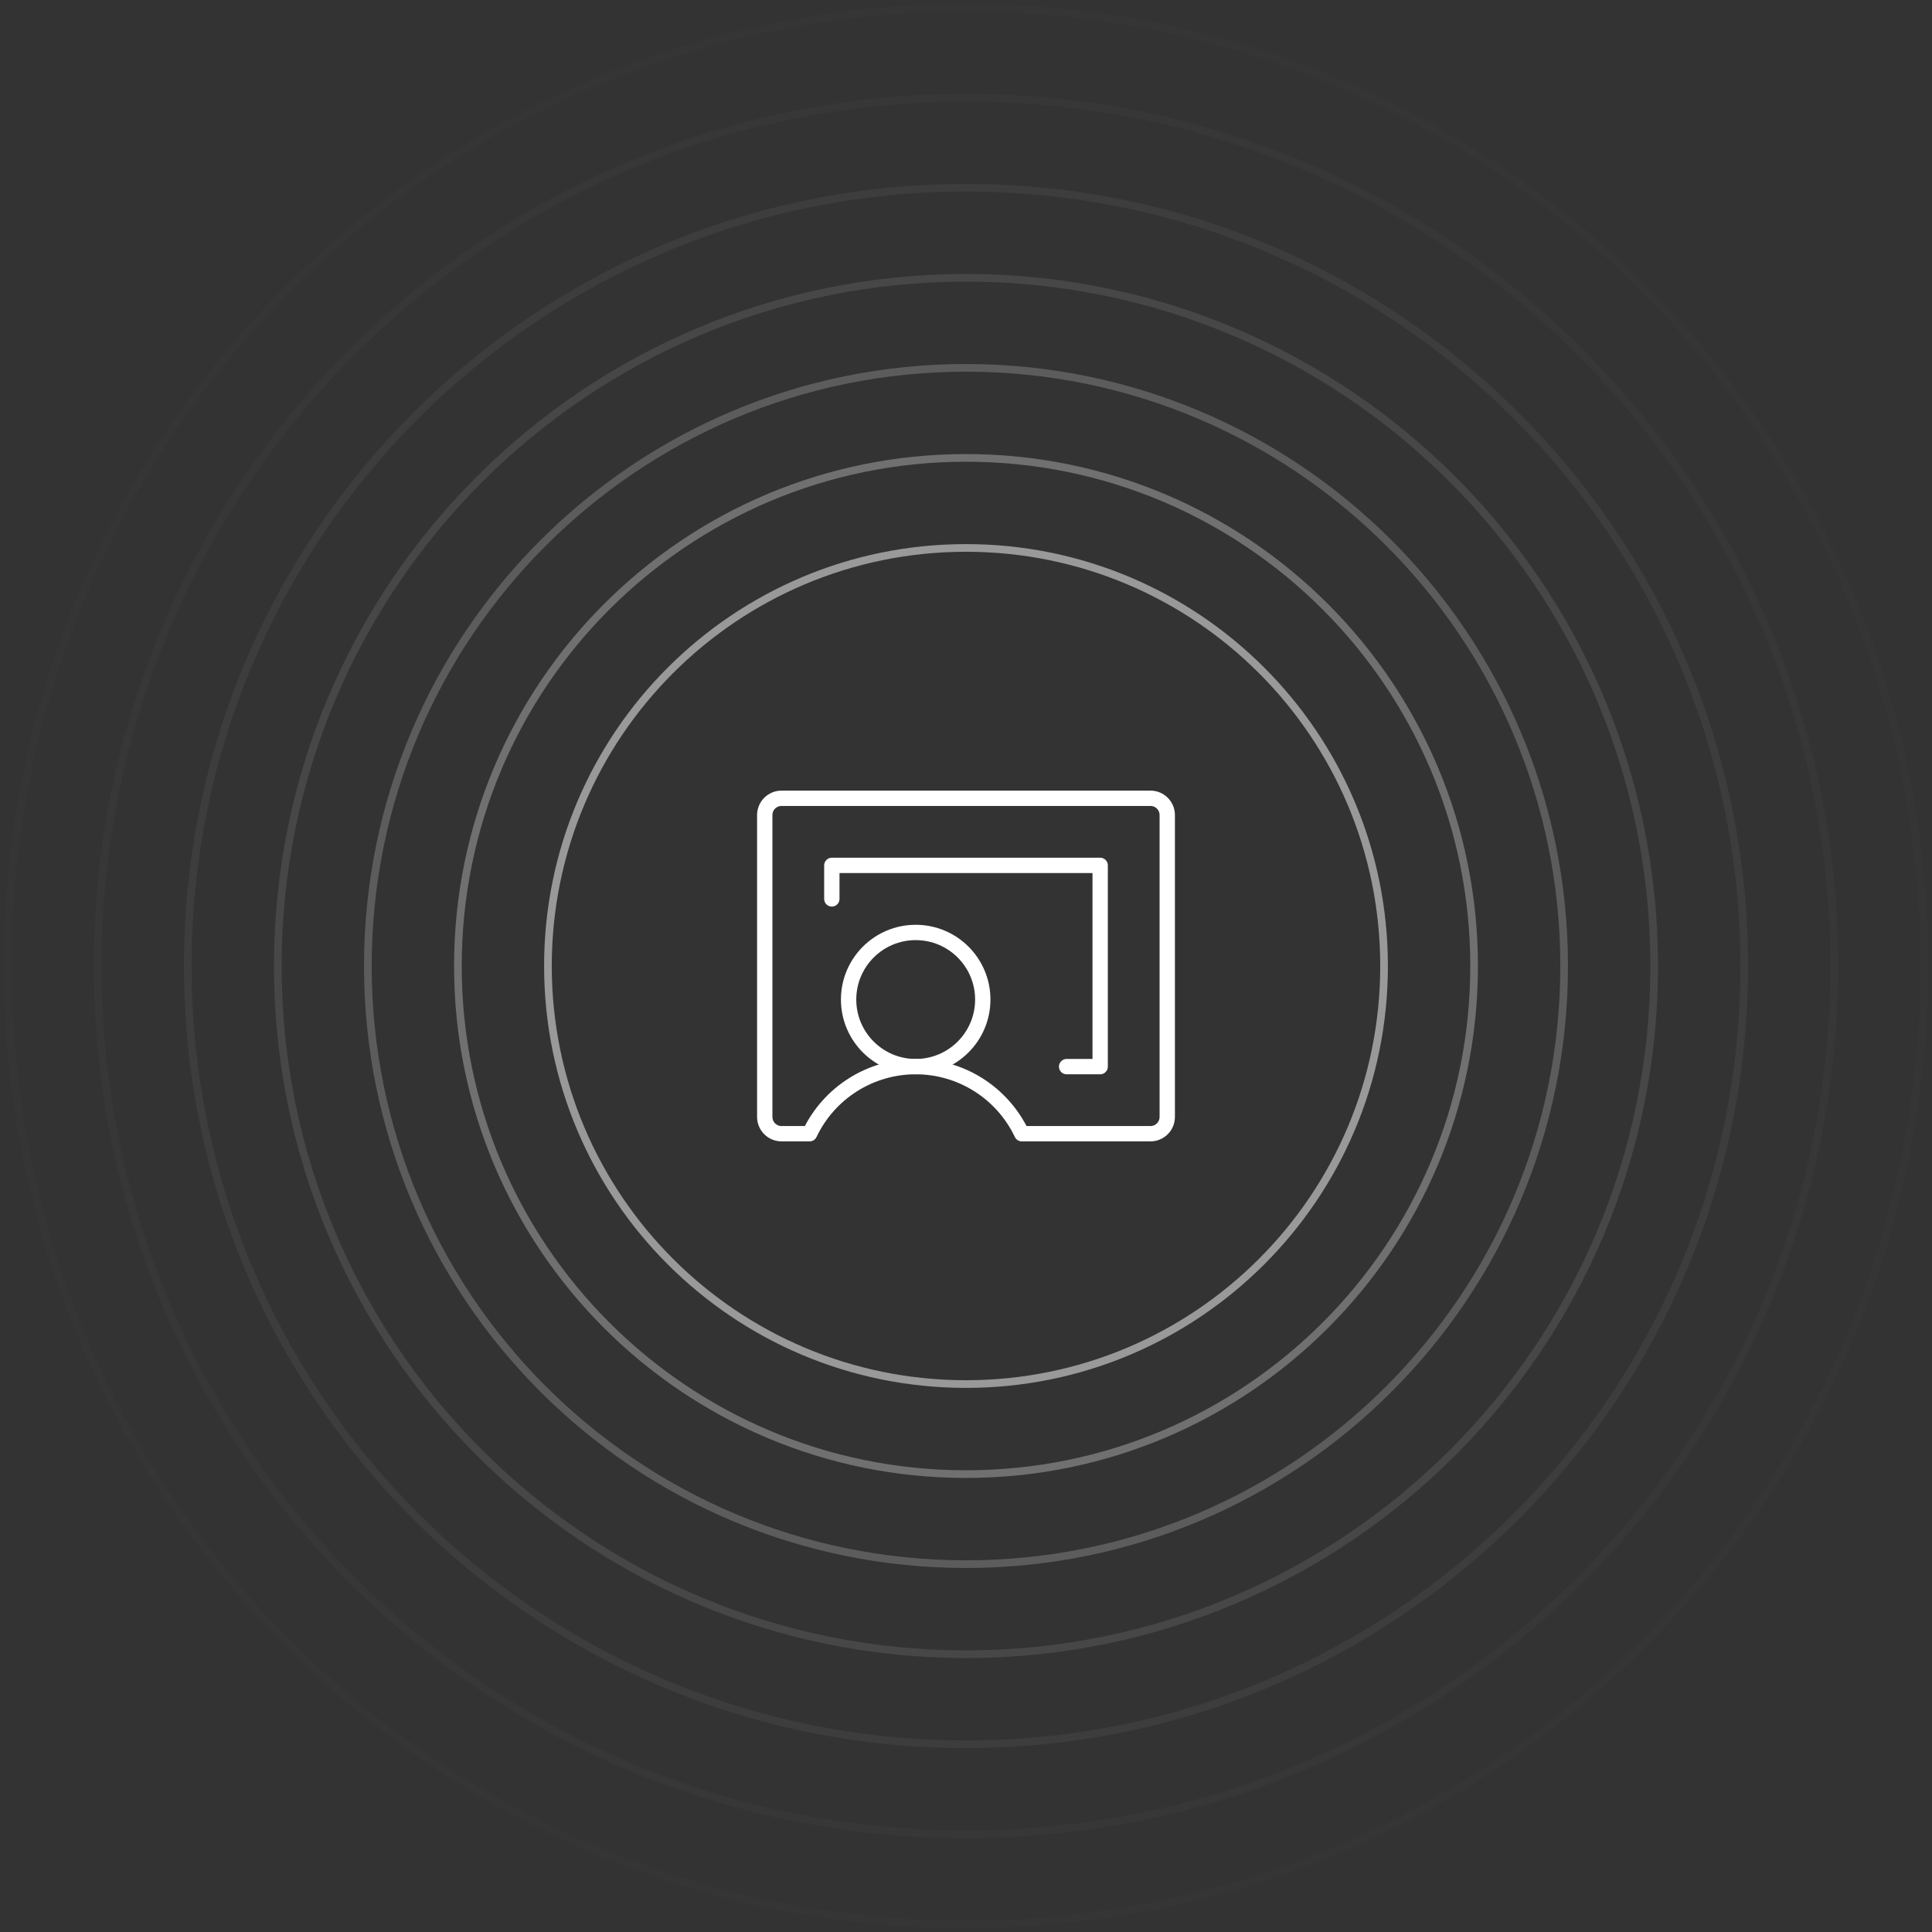 <svg width="252" height="252" viewBox="0 0 252 252" fill="none" xmlns="http://www.w3.org/2000/svg">
<rect x="0" y="0" width="252" height="252" fill="#333333" stroke="none"/>
<path opacity="0.5" d="M126 180.53C156.116 180.53 180.53 156.116 180.53 126C180.53 95.884 156.116 71.47 126 71.47C95.884 71.47 71.47 95.884 71.47 126C71.47 156.116 95.884 180.53 126 180.53Z" stroke="white"/>
<path opacity="0.3" d="M126 192.275C162.603 192.275 192.275 162.603 192.275 126C192.275 89.397 162.603 59.725 126 59.725C89.397 59.725 59.725 89.397 59.725 126C59.725 162.603 89.397 192.275 126 192.275Z" stroke="white"/>
<path opacity="0.2" d="M126 204.02C169.089 204.02 204.02 169.089 204.02 126C204.02 82.911 169.089 47.98 126 47.98C82.911 47.98 47.98 82.911 47.98 126C47.98 169.089 82.911 204.02 126 204.02Z" stroke="white"/>
<path opacity="0.1" d="M126 215.765C175.576 215.765 215.765 175.576 215.765 126C215.765 76.424 175.576 36.235 126 36.235C76.424 36.235 36.235 76.424 36.235 126C36.235 175.576 76.424 215.765 126 215.765Z" stroke="white"/>
<path opacity="0.05" d="M126 227.51C182.063 227.51 227.51 182.062 227.51 126C227.51 69.938 182.063 24.49 126 24.49C69.938 24.49 24.49 69.938 24.49 126C24.49 182.062 69.938 227.51 126 227.51Z" stroke="white"/>
<path opacity="0.02" d="M126 239.255C188.549 239.255 239.255 188.549 239.255 126C239.255 63.451 188.549 12.745 126 12.745C63.451 12.745 12.745 63.451 12.745 126C12.745 188.549 63.451 239.255 126 239.255Z" stroke="white"/>
<path opacity="0.01" d="M126 251C195.036 251 251 195.036 251 126C251 56.964 195.036 1 126 1C56.964 1 1 56.964 1 126C1 195.036 56.964 251 126 251Z" stroke="white"/>
<path d="M119.438 139.125C124.27 139.125 128.188 135.207 128.188 130.375C128.188 125.543 124.27 121.625 119.438 121.625C114.605 121.625 110.688 125.543 110.688 130.375C110.688 135.207 114.605 139.125 119.438 139.125Z" stroke="white" stroke-width="2" stroke-linecap="round" stroke-linejoin="round"/>
<path fill-rule="evenodd" clip-rule="evenodd" d="M105.599 147.875C108.135 142.531 113.522 139.125 119.438 139.125C125.353 139.125 130.74 142.531 133.276 147.875L150.062 147.875C150.643 147.875 151.199 147.645 151.609 147.234C152.02 146.824 152.25 146.268 152.25 145.688V106.312C152.25 105.104 151.271 104.125 150.062 104.125H101.938C100.729 104.125 99.75 105.104 99.75 106.312V145.688C99.75 146.268 99.981 146.824 100.391 147.234C100.801 147.645 101.357 147.875 101.938 147.875L105.599 147.875Z" stroke="white" stroke-width="2" stroke-linecap="round" stroke-linejoin="round"/>
<path d="M139.125 139.125H143.5V112.875H108.5V117.25" stroke="white" stroke-width="2" stroke-linecap="round" stroke-linejoin="round"/>
</svg>
